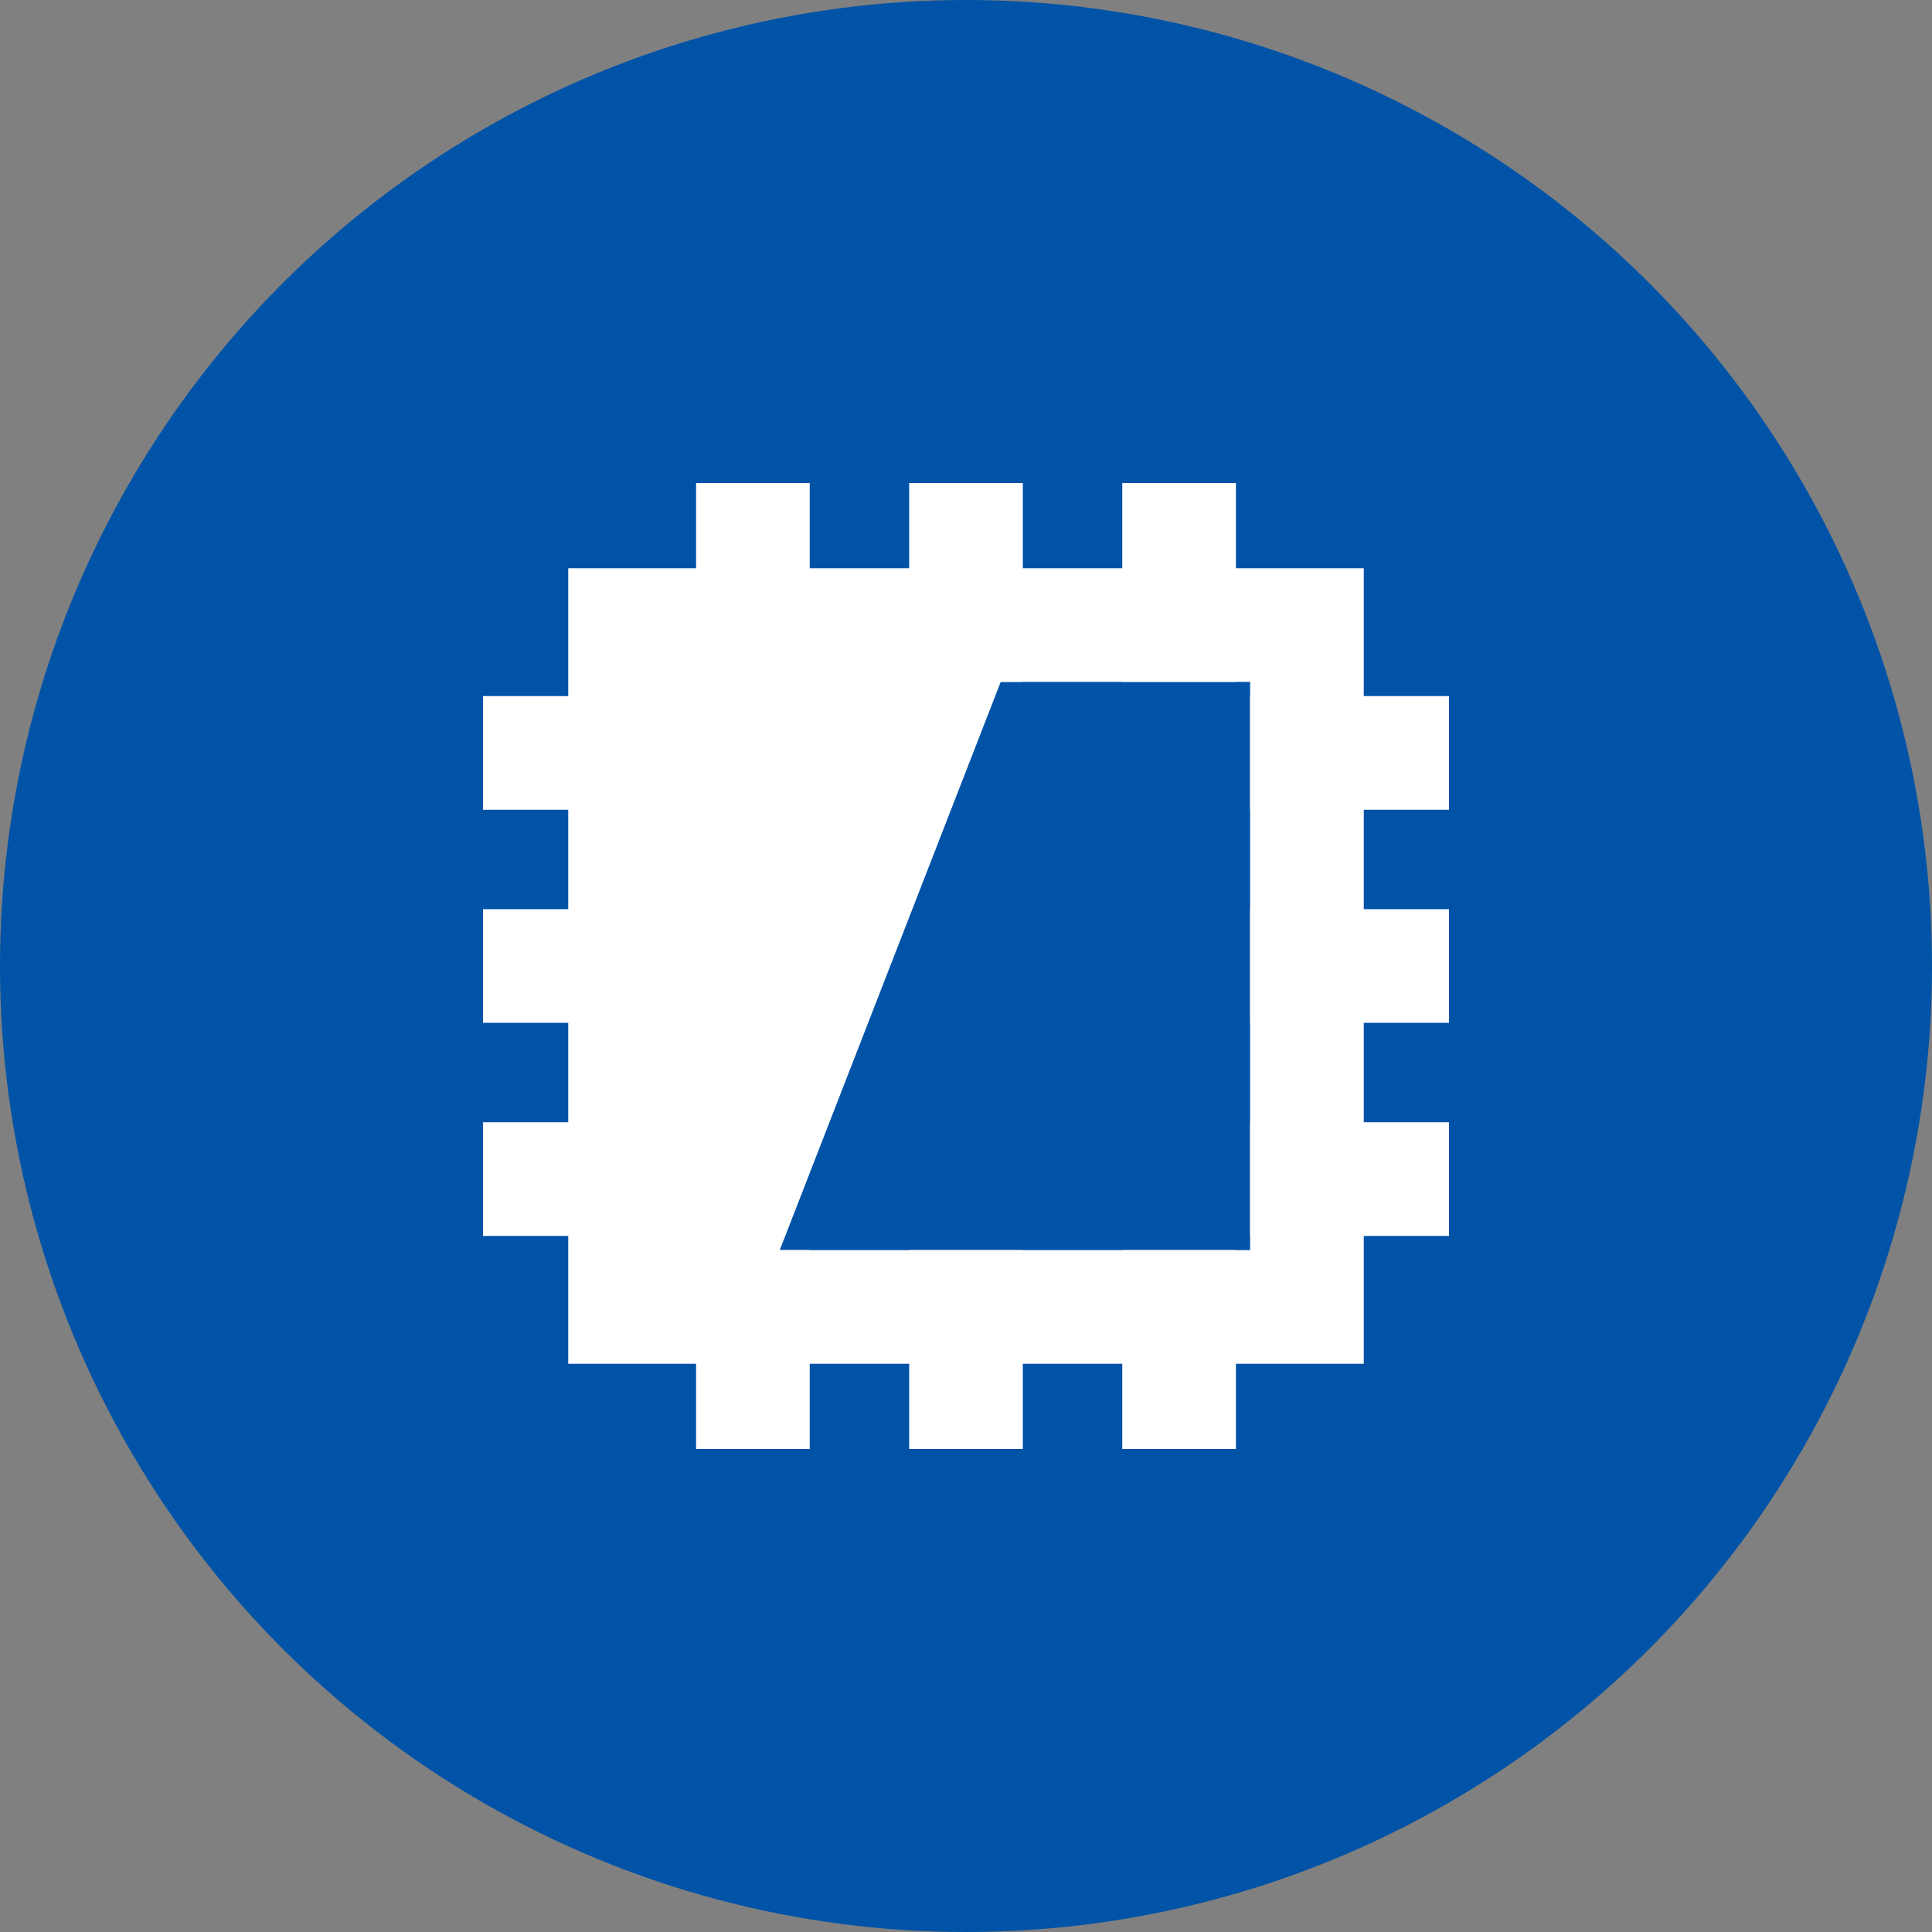 <svg width="51" height="51" viewBox="0 0 51 51" fill="none" xmlns="http://www.w3.org/2000/svg">
<rect x="0" y="0" width="51" height="51" fill="#808080" stroke="none"/>
<circle cx="25.5" cy="25.5" r="25.5" fill="#0053A7"/>
<path d="M34.5 16.5V34.5H16.5V16.5H34.5Z" stroke="white" stroke-width="3" stroke-linecap="square"/>
<path d="M16.5 34.5V16.5H27L20 34.5H16.5Z" fill="white"/>
<path d="M31.125 16.5V14.25" stroke="white" stroke-width="3" stroke-linecap="square"/>
<path d="M25.5 16.5V14.25" stroke="white" stroke-width="3" stroke-linecap="square"/>
<path d="M19.875 16.5V14.25" stroke="white" stroke-width="3" stroke-linecap="square"/>
<path d="M19.875 34.5V36.75" stroke="white" stroke-width="3" stroke-linecap="square"/>
<path d="M25.5 34.5V36.75" stroke="white" stroke-width="3" stroke-linecap="square"/>
<path d="M31.125 34.5V36.75" stroke="white" stroke-width="3" stroke-linecap="square"/>
<path d="M34.5 31.125H36.75" stroke="white" stroke-width="3" stroke-linecap="square"/>
<path d="M34.5 25.5H36.75" stroke="white" stroke-width="3" stroke-linecap="square"/>
<path d="M34.5 19.875H36.75" stroke="white" stroke-width="3" stroke-linecap="square"/>
<path d="M16.5 31.125H14.25" stroke="white" stroke-width="3" stroke-linecap="square"/>
<path d="M16.5 25.5H14.25" stroke="white" stroke-width="3" stroke-linecap="square"/>
<path d="M16.5 19.875H14.25" stroke="white" stroke-width="3" stroke-linecap="square"/>
</svg>
